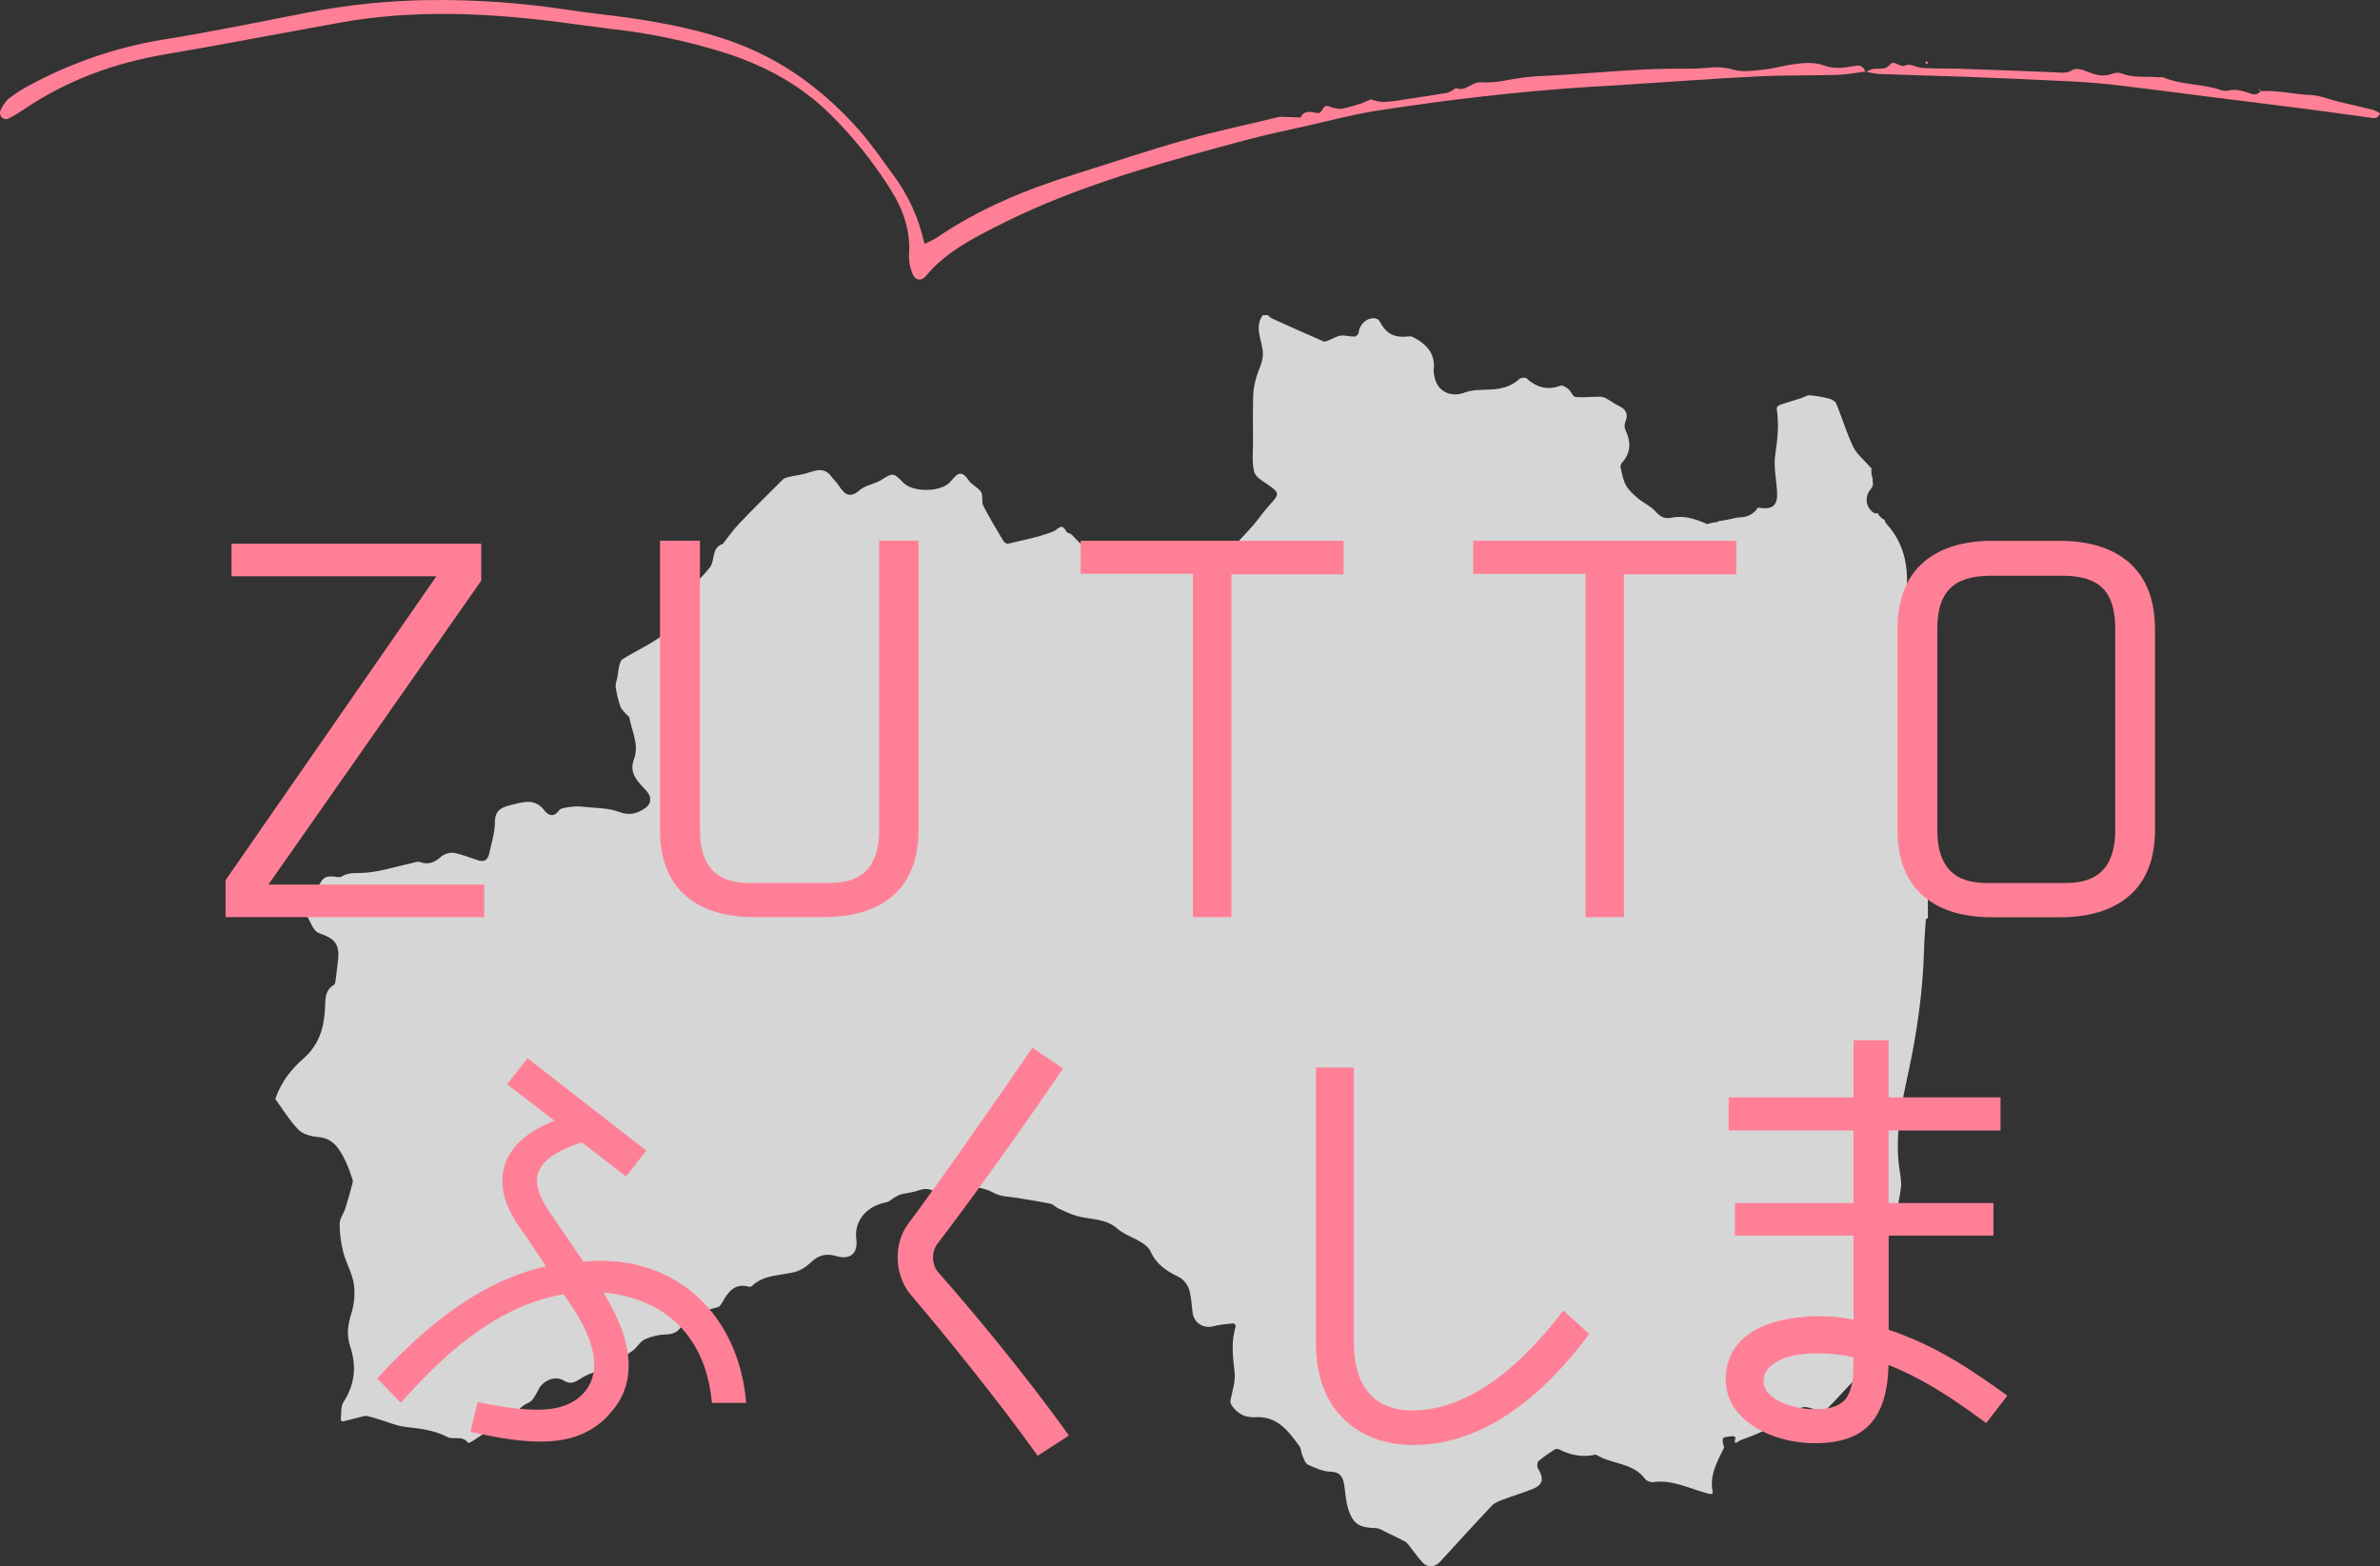 <?xml version="1.0" encoding="UTF-8"?><svg id="_レイヤー_2" xmlns="http://www.w3.org/2000/svg" viewBox="0 0 659.17 433.73"><rect x="0" y="0" width="659.17" height="433.73" fill="#333333" stroke="none"/><defs><style>.cls-1{fill-rule:evenodd;}.cls-1,.cls-2{fill:#ff8096;}.cls-3{fill:#fff;opacity:.8;}</style></defs><g id="_レイヤー_1-2"><path class="cls-3" d="M533.81,219.5c-.12.93-.22,1.85-.33,2.78-.12-.98-.3-1.95-.37-2.94-.87-12.78-1.66-25.56-2.64-38.32-.18-2.33-1.07-4.61-1.66-6.9-.09-.36-.24-.9-.5-.99-2.45-.88-1.09-2.41-.86-3.91,1.32-8.69,1.49-17.17-5.08-24.26-.21-.22-.32-.56-.38-.93-.85-.45-1.58-1.1-2-1.95,0-.01,0-.02-.01-.03-.22.12-.52.23-.65.16-2.46-1.17-3.1-4.47-1.32-6.58.71-.84.89-1.61.61-2.26.06-.29.07-.59,0-.88-.02-.36-.12-.69-.31-1,.05-.28.06-.57,0-.85,0-.2-.05-.38-.11-.57.12-.03.24-.06.36-.1-.38-.39-.77-.77-1.13-1.18-1.44-1.68-3.29-3.17-4.2-5.09-1.81-3.85-3.04-7.96-4.65-11.91-.25-.62-1.16-1.17-1.87-1.35-1.8-.46-3.65-.81-5.51-.96-.74-.06-1.52.53-2.29.78-1.99.63-3.99,1.21-5.96,1.88-.37.13-.92.67-.88.94.67,4.28.28,8.46-.38,12.75-.52,3.38.3,6.96.5,10.45.2,3.55-1.15,4.91-4.69,4.39-.2-.03-.41-.07-.61-.1-.95,1.58-2.76,2.64-4.63,2.7-.33,0-.65.03-.97.06.09,0-.1.04-.58.11-.58.14-1.18.26-1.76.39-1.03.22-2.07.4-3.12.53,0,.06,0,.12,0,.17-.2.01-.39.03-.59.08-.57.1-1.13.2-1.69.34-.24.06-.48.13-.72.21-3.15-1.39-6.33-2.5-9.91-1.76-1.88.39-3.12-.29-4.42-1.75-1.33-1.49-3.33-2.35-4.89-3.67-1.24-1.05-2.54-2.21-3.3-3.59-.82-1.49-1.07-3.29-1.48-4.98-.09-.36.12-.93.39-1.22,2.53-2.81,2.54-5.82.96-9.09-.31-.64-.29-1.65,0-2.31.83-1.92.23-3.43-1.73-4.32-1.27-.58-2.39-1.48-3.62-2.14-.54-.29-1.2-.47-1.81-.47-2.23.01-4.49.31-6.69.08-.71-.07-1.2-1.56-1.96-2.19-.59-.5-1.62-1.13-2.16-.93-3.65,1.35-6.68.48-9.46-2.06-.33-.3-1.53-.16-1.93.21-2.5,2.33-5.51,2.85-8.76,2.95-2.13.07-4.4.06-6.34.79-4.11,1.56-7.92-.44-8.51-4.86-.06-.42-.2-.86-.15-1.27.59-4.57-1.92-7.25-5.63-9.18-.31-.16-.72-.27-1.06-.23-4.3.46-6.37-.63-8.36-4.32-.19-.36-.8-.66-1.25-.7-2.22-.23-4.29,1.75-4.46,4.01-.03.4-.73,1.05-1.14,1.06-1.28.03-2.58-.41-3.83-.26-1.11.14-2.15.84-3.24,1.25-.48.18-1.11.52-1.48.36-4.83-2.09-9.63-4.24-14.42-6.41-.4-.18-.69-.58-1.04-.87h-1.43c-2.53,3.65.08,7.22.06,10.81-.01,2.33-1.39,4.63-1.99,6.98-.4,1.54-.67,3.15-.71,4.74-.1,4.28-.06,8.56-.04,12.84.01,2.7-.34,5.51.33,8.05.37,1.42,2.37,2.54,3.82,3.54,3.22,2.22,3.24,2.61.49,5.56-1.78,1.91-3.22,4.14-4.96,6.1-2.23,2.51-4.58,4.91-6.94,7.3-1.76,1.78-3.78,1.6-6.07.94-3.31-.96-6.72-1.59-10.1-2.28-2.69-.55-4.76.46-6.49,2.59-2.92,3.58-5.12,4.28-8.9,2.78-1.09-.43-2.19-1.42-2.76-2.44-1.11-1.99-2.69-2.86-4.83-3.33-.9-.2-1.63-1.24-2.4-1.93-.53-.48-.96-1.09-1.51-1.54-.39-.32-1.16-.36-1.35-.73-1.4-2.72-2.25-.6-3.8,0-3.97,1.53-8.23,2.32-12.4,3.32-.35.08-1.04-.37-1.26-.75-1.93-3.23-3.89-6.45-5.59-9.8-.55-1.09.02-2.79-.61-3.78-.84-1.31-2.65-2-3.5-3.31-2.18-3.35-3.52-1.18-5.02.51-2.58,2.9-10.37,3.01-13.08.16-2.66-2.79-2.87-2.69-6.01-.7-1.84,1.17-4.36,1.41-5.94,2.79-2.72,2.38-4.18,1.32-5.75-1.08-.64-.98-1.52-1.8-2.23-2.74-1.74-2.33-3.85-1.8-6.15-1.01-1.7.58-3.53.75-5.29,1.16-.65.15-1.44.3-1.88.73-4.12,4.07-8.23,8.16-12.23,12.35-1.59,1.67-2.91,3.59-4.35,5.4-.03.04-.04.11-.07.12-3.25,1.03-2.1,4.46-3.54,6.41-1.6,2.16-3.69,3.95-5.35,6.08-1.62,2.08-3.77,4.24-1.34,7.16.07.08-.17.62-.37.71-2.18.92-3.51,2.83-5.22,4.24-3.56,2.93-7.94,4.86-11.92,7.29-.49.3-.78,1.12-.94,1.75-.26,1.02-.33,2.08-.51,3.13-.17.99-.62,2-.49,2.94.25,1.82.7,3.64,1.31,5.38.29.83,1.12,1.47,1.71,2.18.23.28.67.49.73.79.71,3.85,2.81,7.55,1.28,11.65-1.48,3.97,1.3,6.29,3.54,8.77,1.36,1.5,1.37,3.44-.29,4.61-2.24,1.57-4.39,2.27-7.39,1.13-2.98-1.13-6.44-1.03-9.69-1.39-1.17-.13-2.39-.17-3.55,0-1.19.17-2.85.26-3.4,1.03-1.56,2.17-3.11,1.13-4.01-.04-2.59-3.38-5.73-2.36-8.91-1.59-2.55.62-4.79,1.25-4.79,4.82,0,2.9-.96,5.81-1.57,8.7-.31,1.47-1.15,2.46-2.84,1.96-2.34-.7-4.61-1.71-7-2.14-1.1-.2-2.68.33-3.53,1.09-1.77,1.59-3.46,2.29-5.81,1.46-.7-.25-1.67.19-2.5.36-4.63.97-9.25,2.56-13.9,2.66-2.04.04-3.71-.03-5.42,1.04-.28.18-.75.12-1.12.07-3.32-.47-4.11.07-5.44,3.22-.9,2.13-2.07,4.15-3.12,6.21-.09.17-.32.4-.27.47,1.23,1.97,2.08,5.06,3.81,5.66,4.21,1.47,5.75,2.85,5.26,7.45-.21,2.02-.47,4.04-.74,6.06-.04.3-.17.73-.4.85-2.43,1.36-2.37,3.75-2.45,5.99-.19,5.55-1.55,10.49-5.97,14.36-3.45,3.02-6.26,6.61-7.75,11.06v.29c2.1,2.85,3.95,5.95,6.41,8.45,1.23,1.25,3.54,1.8,5.43,1.96,4.3.37,5.93,3.46,7.52,6.64.82,1.63,1.36,3.4,1.96,5.13.12.36.05.83-.05,1.21-.62,2.27-1.22,4.54-1.94,6.78-.47,1.46-1.57,2.87-1.58,4.31,0,2.63.36,5.32,1.02,7.87.77,2.97,2.46,5.75,2.91,8.73.4,2.67.12,5.66-.7,8.24-1,3.17-1.35,6-.27,9.24,1.75,5.25,1.28,10.36-1.86,15.2-.83,1.28-.59,3.25-.78,4.91-.02.16.39.56.52.53,1.78-.42,3.54-.91,5.32-1.35.5-.12,1.05-.26,1.53-.16,1.16.26,2.29.65,3.44.99,2.38.71,4.73,1.77,7.16,2.03,3.97.43,7.83.86,11.47,2.76,1.74.91,4.29-.52,5.82,1.65.06.09.76-.18,1.09-.4,1.72-1.11,3.39-2.29,5.13-3.37.38-.23,1-.32,1.42-.19,2.16.66,4-.15,4.81-2.23.84-2.15,1.85-3.93,4.31-4.93,1.28-.52,2.08-2.46,2.87-3.89,1.3-2.34,4.54-3.67,6.89-2.24,2.23,1.36,3.54.1,5.22-.9,1.48-.88,3.18-1.38,4.79-2.02.47-.18,1.06-.13,1.46-.39,2.56-1.62,5.14-3.21,7.6-4.98,1.24-.89,2.04-2.53,3.36-3.14,1.8-.82,3.91-1.3,5.9-1.35,2.8-.07,4.14-1.36,4.8-3.9.17-.65.98-1.4,1.64-1.6,2.62-.78,5.33-1.29,7.95-2.09.58-.18,1.02-1.06,1.39-1.69,1.59-2.76,3.43-5,7.14-3.93.23.07.63,0,.8-.17,3.31-3.24,7.78-2.86,11.82-3.89,1.6-.41,3.23-1.42,4.43-2.59,2.06-2.02,4.23-2.7,6.99-1.88,4.06,1.21,6.24-.66,5.7-4.8-.63-4.87,2.9-9.08,8.3-10.06.85-.16,1.58-.94,2.39-1.39.58-.33,1.18-.68,1.82-.84,1.32-.34,2.71-.44,4.01-.84,1.65-.51,2.97-1.09,4.9-.04,1.33.73,3.61.03,5.38-.38,3.94-.92,7.63-1.15,11.43.95,1.92,1.06,4.48.98,6.76,1.38,2.94.52,5.9.96,8.82,1.57.76.16,1.38.93,2.12,1.27,1.68.76,3.36,1.6,5.13,2.1,3.77,1.07,7.91.58,11.23,3.5,1.86,1.64,4.44,2.43,6.59,3.77,1.01.63,2.14,1.49,2.6,2.52,1.59,3.57,4.43,5.5,7.82,7.1,1.22.58,2.38,2.03,2.82,3.33.68,2.04.76,4.28,1.01,6.44.35,2.96,2.97,4.64,5.83,3.88,1.78-.47,3.66-.61,5.5-.8.2-.02.71.62.65.81-1.37,4.25-.8,8.48-.32,12.8.28,2.53-.67,5.21-1.16,7.81-.25,1.33,2.4,4.02,4.48,4.37.7.12,1.43.28,2.13.23,6.3-.52,9.46,3.79,12.56,8.13.43.61.37,1.54.69,2.26.43.97.79,2.34,1.58,2.72,1.98.94,4.17,1.9,6.3,1.97,3,.1,3.49,1.82,3.83,4.06.32,2.1.42,4.28,1.06,6.28,1.34,4.19,3.13,5.18,7.53,5.27,1.18.02,2.36.88,3.51,1.41,1.51.7,3,1.43,4.47,2.2.42.22.81.55,1.11.92,1.33,1.66,2.52,3.45,3.97,5.01,1.42,1.53,3.48,1.28,4.87-.24,4.77-5.22,9.53-10.44,14.39-15.58.73-.77,1.91-1.19,2.95-1.59,2.75-1.04,5.58-1.87,8.31-2.97,2.84-1.15,3.16-2.91,1.44-5.67-.31-.49-.24-1.7.13-2.03,1.38-1.21,2.94-2.22,4.49-3.23.31-.2.93-.17,1.28,0,3.06,1.55,6.25,2.22,9.66,1.5.18-.04.43-.1.56-.02,4.31,2.66,10.19,2.14,13.58,6.71.41.55,1.51.95,2.21.85,5.71-.79,10.59,2.14,15.85,3.32.21.05.7-.25.69-.3-1.1-4.7,1.12-8.56,3.06-12.52.17-.34-.3-.95-.33-1.45-.03-.46,0-1.28.21-1.35.85-.28,1.76-.36,2.66-.43.22-.02.68.36.66.44-.81,2.54.95.84,1.33.7,2.35-.88,4.75-1.69,6.93-2.91,1.13-.63,1.66-2.28,2.76-3.03,1.28-.87,2.87-1.3,4.35-1.85.38-.14,1.08.17,1.25-.04,2.02-2.41,4.11-1.01,6.3-.34.72.22,1.97-.09,2.51-.63,3.08-3.1,5.97-6.4,9.03-9.52,4.62-4.72,4.96-9.95,3.92-16.37-1.25-7.73-.95-15.81,4.48-22.59.83-1.04.95-2.7,1.26-4.1.64-2.89,1.4-5.78,1.7-8.71.2-1.92-.3-3.91-.54-5.86-1.07-8.59.64-16.92,2.44-25.23,2.47-11.39,4.17-22.86,4.48-34.52.08-2.89.32-5.77.52-8.65,0-.07.36-.12.55-.19v-35.06c-.04.08-.11.17-.12.25Z"/><g id="_グループ_12"><g id="_レイヤー_2-2"><g id="_グループ_2"><path id="_パス_19" class="cls-2" d="M62.47,254.01v-10.23l58.4-84.18h-56.75v-9.01h69.17v10.23l-58.94,84.18h59.77v9.01H62.47Z"/><path id="_パス_20" class="cls-2" d="M228.63,254.01h-20.07c-9.55,0-25.77-3.27-25.77-24.16v-80.09h11.06v80.08c0,14.61,9.84,14.72,14.72,14.72h20.21c4.92,0,14.72-.14,14.72-14.72v-80.08h10.91v80.08c0,20.86-16.22,24.16-25.77,24.16h0Z"/><path id="_パス_21" class="cls-2" d="M372.15,159.07h-31.09v94.95h-10.66v-95.09h-31.09v-9.15h72.83v9.26h0v.04Z"/><path id="_パス_22" class="cls-2" d="M480.88,159.07h-31.12v94.95h-10.63v-95.09h-31.12v-9.15h72.87v9.26h0v.04Z"/><path id="_パス_23" class="cls-2" d="M596.86,174.21v55.68c0,20.86-16.37,24.16-25.92,24.16h-19.64c-9.55,0-25.77-3.27-25.77-24.16v-55.68c0-21,16.23-24.41,25.77-24.41h19.63c9.55,0,25.92,3.41,25.92,24.41ZM571.23,159.46h-19.92c-10.52,0-14.75,4.77-14.75,14.72v55.68c0,14.61,9.84,14.72,14.75,14.72h19.78c4.92,0,14.75-.14,14.75-14.72v-55.68c0-10.09-4.09-14.72-14.61-14.72h0Z"/></g></g><g id="_レイヤー_2-2"><g id="_グループ_2-2"><path id="_パス_24" class="cls-2" d="M206.62,388.56h-9.45c-1.47-16.77-11.31-28.74-30.07-30.6,8.93,14.35,8.93,25.42,2.28,33.01-9.03,11.03-23.56,9.03-39.1,5.6l2-8.26c17.57,3.71,25.14,2.52,29.79-2.94,6.93-8.79-2.38-21.81-5.99-26.89-19.67,3.33-34.59,18.34-45.09,30.07l-6.52-6.79c11.17-11.97,26.61-26.47,46.7-31.02-1.47-2.52-7.32-10.92-7.32-10.92-9.17-13.02-4.52-23.94,9.73-29.41l-13.16-10.12,5.71-7.18,32.87,25.56-5.6,7.18-12.25-9.45c-13.83,4.52-14.77,10.36-9.31,18.76l9.73,14.25c25.8-2.38,43.1,15.02,45.09,39.1h-.04v.04Z"/><path id="_パス_25" class="cls-2" d="M252.27,358.63c-4.52-5.32-4.94-13.97-.8-19.57,7.46-9.98,21.56-30.07,34.45-48.84l8.51,5.71c-12.64,18.62-27.13,38.58-35.01,48.84-1.45,2.31-1.34,5.27.28,7.46,9.17,10.26,25.42,29.93,36.34,45.37l-8.65,5.6c-10.78-15.16-26.61-34.59-35.11-44.57h0Z"/><path id="_パス_26" class="cls-2" d="M391.6,400.25c-14.91,0-27.13-9.17-27.13-28.08v-76.49h10.5v76.49c0,10.92,4.94,18.48,16.24,18.48,10.5,0,25.28-5.85,41.76-27.69l7.18,6.51c-15.68,21.15-32.45,30.74-48.56,30.74h0v.04Z"/><path id="_パス_27" class="cls-2" d="M523.06,378.02c-.39,14.63-6.27,21.7-20.34,21.7s-28.74-8.65-23.8-23.28c2.14-6.13,8.79-10.26,18.34-11.45,5.36-.73,10.8-.56,16.1.52v-23.28h-32.87v-9.03h32.87v-20.09h-34.59v-9.17h34.59v-15.82h9.73v15.82h30.98v9.17h-30.98v20.09h29.02v9.03h-29.02v26.08c13.44,4.52,23,11.17,32.87,18.24l-5.85,7.6c-12.36-9.17-19.29-12.92-27.03-16.1h-.04v-.04ZM498.55,375.12c-4.13.52-9.17,2.52-9.98,6.27-1.33,5.6,7.18,8.93,14.11,8.93,9.7,0,10.78-4.8,10.64-14.39-4.85-1.08-9.84-1.35-14.77-.8h0Z"/></g></g><g id="_レイヤー_2-3"><g id="_グループ_6"><path id="_パス_29" class="cls-1" d="M379.5,27.44c1.11.42,2.27.7,3.45.82,2.03-.1,4.05-.34,6.04-.71,4.01-.59,8.01-1.18,12-1.88.75-.28,1.46-.69,2.08-1.21v-.06c.19.04.38.06.59.12,2.44.71,3.99-1.79,6.34-1.74,2.21.15,4.44,0,6.61-.43,3.99-.83,8.05-1.29,12.13-1.38,12.69-.63,25.36-2.13,38.08-1.93,2.24.02,4.48-.12,6.72-.3,2.18-.26,4.38-.07,6.48.54,2.61.79,5.71.28,8.55-.02,2.62-.25,5.18-1.05,7.79-1.41,3.01-.43,6.02-.79,9,.33,2.8,1.06,5.65.55,8.49.06,1.12-.36,2.31.26,2.67,1.38.04.12.07.25.08.37.04-.06.08-.12.12-.17-2.66.32-5.29.84-7.95.91-7.41.23-14.84.06-22.25.44-12.94.66-25.87,1.63-38.81,2.46-2.47.17-4.94.25-7.41.42-19.74,1.28-39.36,3.56-58.9,6.6-6.48,1.01-12.86,2.71-19.27,4.16-5.82,1.31-11.67,2.52-17.43,4.07-19.86,5.35-39.74,10.71-58.64,19.04-4.89,2.16-9.71,4.52-14.42,7.04-5.63,3.01-11.02,6.41-15.17,11.45-1.33,1.62-3.14,1.23-3.81-.77-.61-1.52-.92-3.15-.92-4.79.56-6.69-1.52-12.68-4.96-18.17-4.91-7.87-10.75-15.12-17.4-21.58-7.86-7.64-17.25-12.66-27.47-16.11-10.78-3.48-21.9-5.84-33.17-7.04-4.49-.55-8.97-1.21-13.46-1.78-20.52-2.63-41.03-3.58-61.52.17-11.74,2.15-23.48,4.3-35.22,6.47-4.26.76-8.52,1.51-12.79,2.23-13.98,2.4-27.04,7.1-38.85,15.08-1.53,1.03-3.13,1.98-4.77,2.83-.57.13-1.17-.02-1.6-.41-.42-.42-.62-1.02-.53-1.6.5-1.32,1.27-2.52,2.27-3.52,1.95-1.52,4.04-2.85,6.24-3.98,11.45-6.14,23.83-10.36,36.65-12.48,13.42-2.11,26.71-4.92,40.06-7.49C96.4,1.3,107.73.15,119.09.01c12.57-.13,25.13.75,37.56,2.63,7.12,1.09,14.32,1.73,21.42,2.88,10.17,1.67,20.25,3.87,29.77,8.02,11.72,5.12,21.53,12.88,29.97,22.35,3.42,3.84,6.32,8.13,9.37,12.27,4.34,5.73,7.36,12.35,8.86,19.38,1.1-.44,2.16-.97,3.18-1.56,11.83-8.12,24.92-13.5,38.51-17.73,10.19-3.19,20.32-6.61,30.58-9.51,8.51-2.41,17.17-4.23,25.75-6.31.2-.05.4-.08.61-.09,1.85.05,3.69.13,5.54.2,1.07-2.26,2.98-1.45,4.69-1.23,1.55.2,1.26-2.49,3.11-1.88,1.09.49,2.28.73,3.47.72,1.78-.36,3.54-.83,5.26-1.43l-.1.1c1-.42,2.02-.83,3.02-1.27l-.14-.11Z"/><path id="_パス_30" class="cls-1" d="M626.02,25.24c4.71-.31,9.28.91,13.97,1.08,2.58.1,5.13,1.21,7.7,1.84,3.16.76,6.35,1.46,9.51,2.25.69.25,1.35.57,1.97.97-.64,1.71-1.84,1.31-2.68,1.2-4.89-.61-9.77-1.36-14.66-1.99-10-1.3-19.97-2.53-29.97-3.79-8.55-1.09-17.1-2.22-25.64-3.23-4.28-.49-8.58-.82-12.88-1.04-9.44-.49-18.9-.87-28.33-1.24-8.22-.3-16.44-.5-24.64-.8-1.21-.14-2.42-.35-3.61-.63-.04.07-.09.13-.14.19.67-.41,1.39-.74,2.14-.96,1.57-.24,3.3.44,4.57-1.1,1.42-1.74,2.72,1.04,4.49.09,1.06-.58,2.99.64,4.56.74,3.27.2,6.56.12,9.85.21,9.04.31,18.09.61,27.13,1.01,1.64.07,3.09.39,4.68-.67.79-.51,2.45-.21,3.48.23,2.51,1.09,4.91,1.87,7.64.79.78-.3,1.64-.32,2.43-.06,3.35,1.34,6.89.74,10.33,1.08.4.04.88-.14,1.22,0,4.9,2.14,10.36,1.73,15.35,3.34.76.33,1.59.47,2.42.38,2.34-.61,4.42.11,6.57.83.98.44,2.14.08,2.69-.85l-.14.17v-.05Z"/><path id="_パス_31" class="cls-1" d="M533.93,17.17c-.02.17,0,.4-.08.46-.12.1-.33.07-.52.11.04-.25.05-.5.09-.76.17.06.34.12.49.18h.03Z"/><path id="_パス_32" class="cls-1" d="M626.17,25.07c-.28-.18-.57-.37-.85-.57.23.25.47.47.7.72l.14-.17v.02Z"/></g></g></g></g></svg>